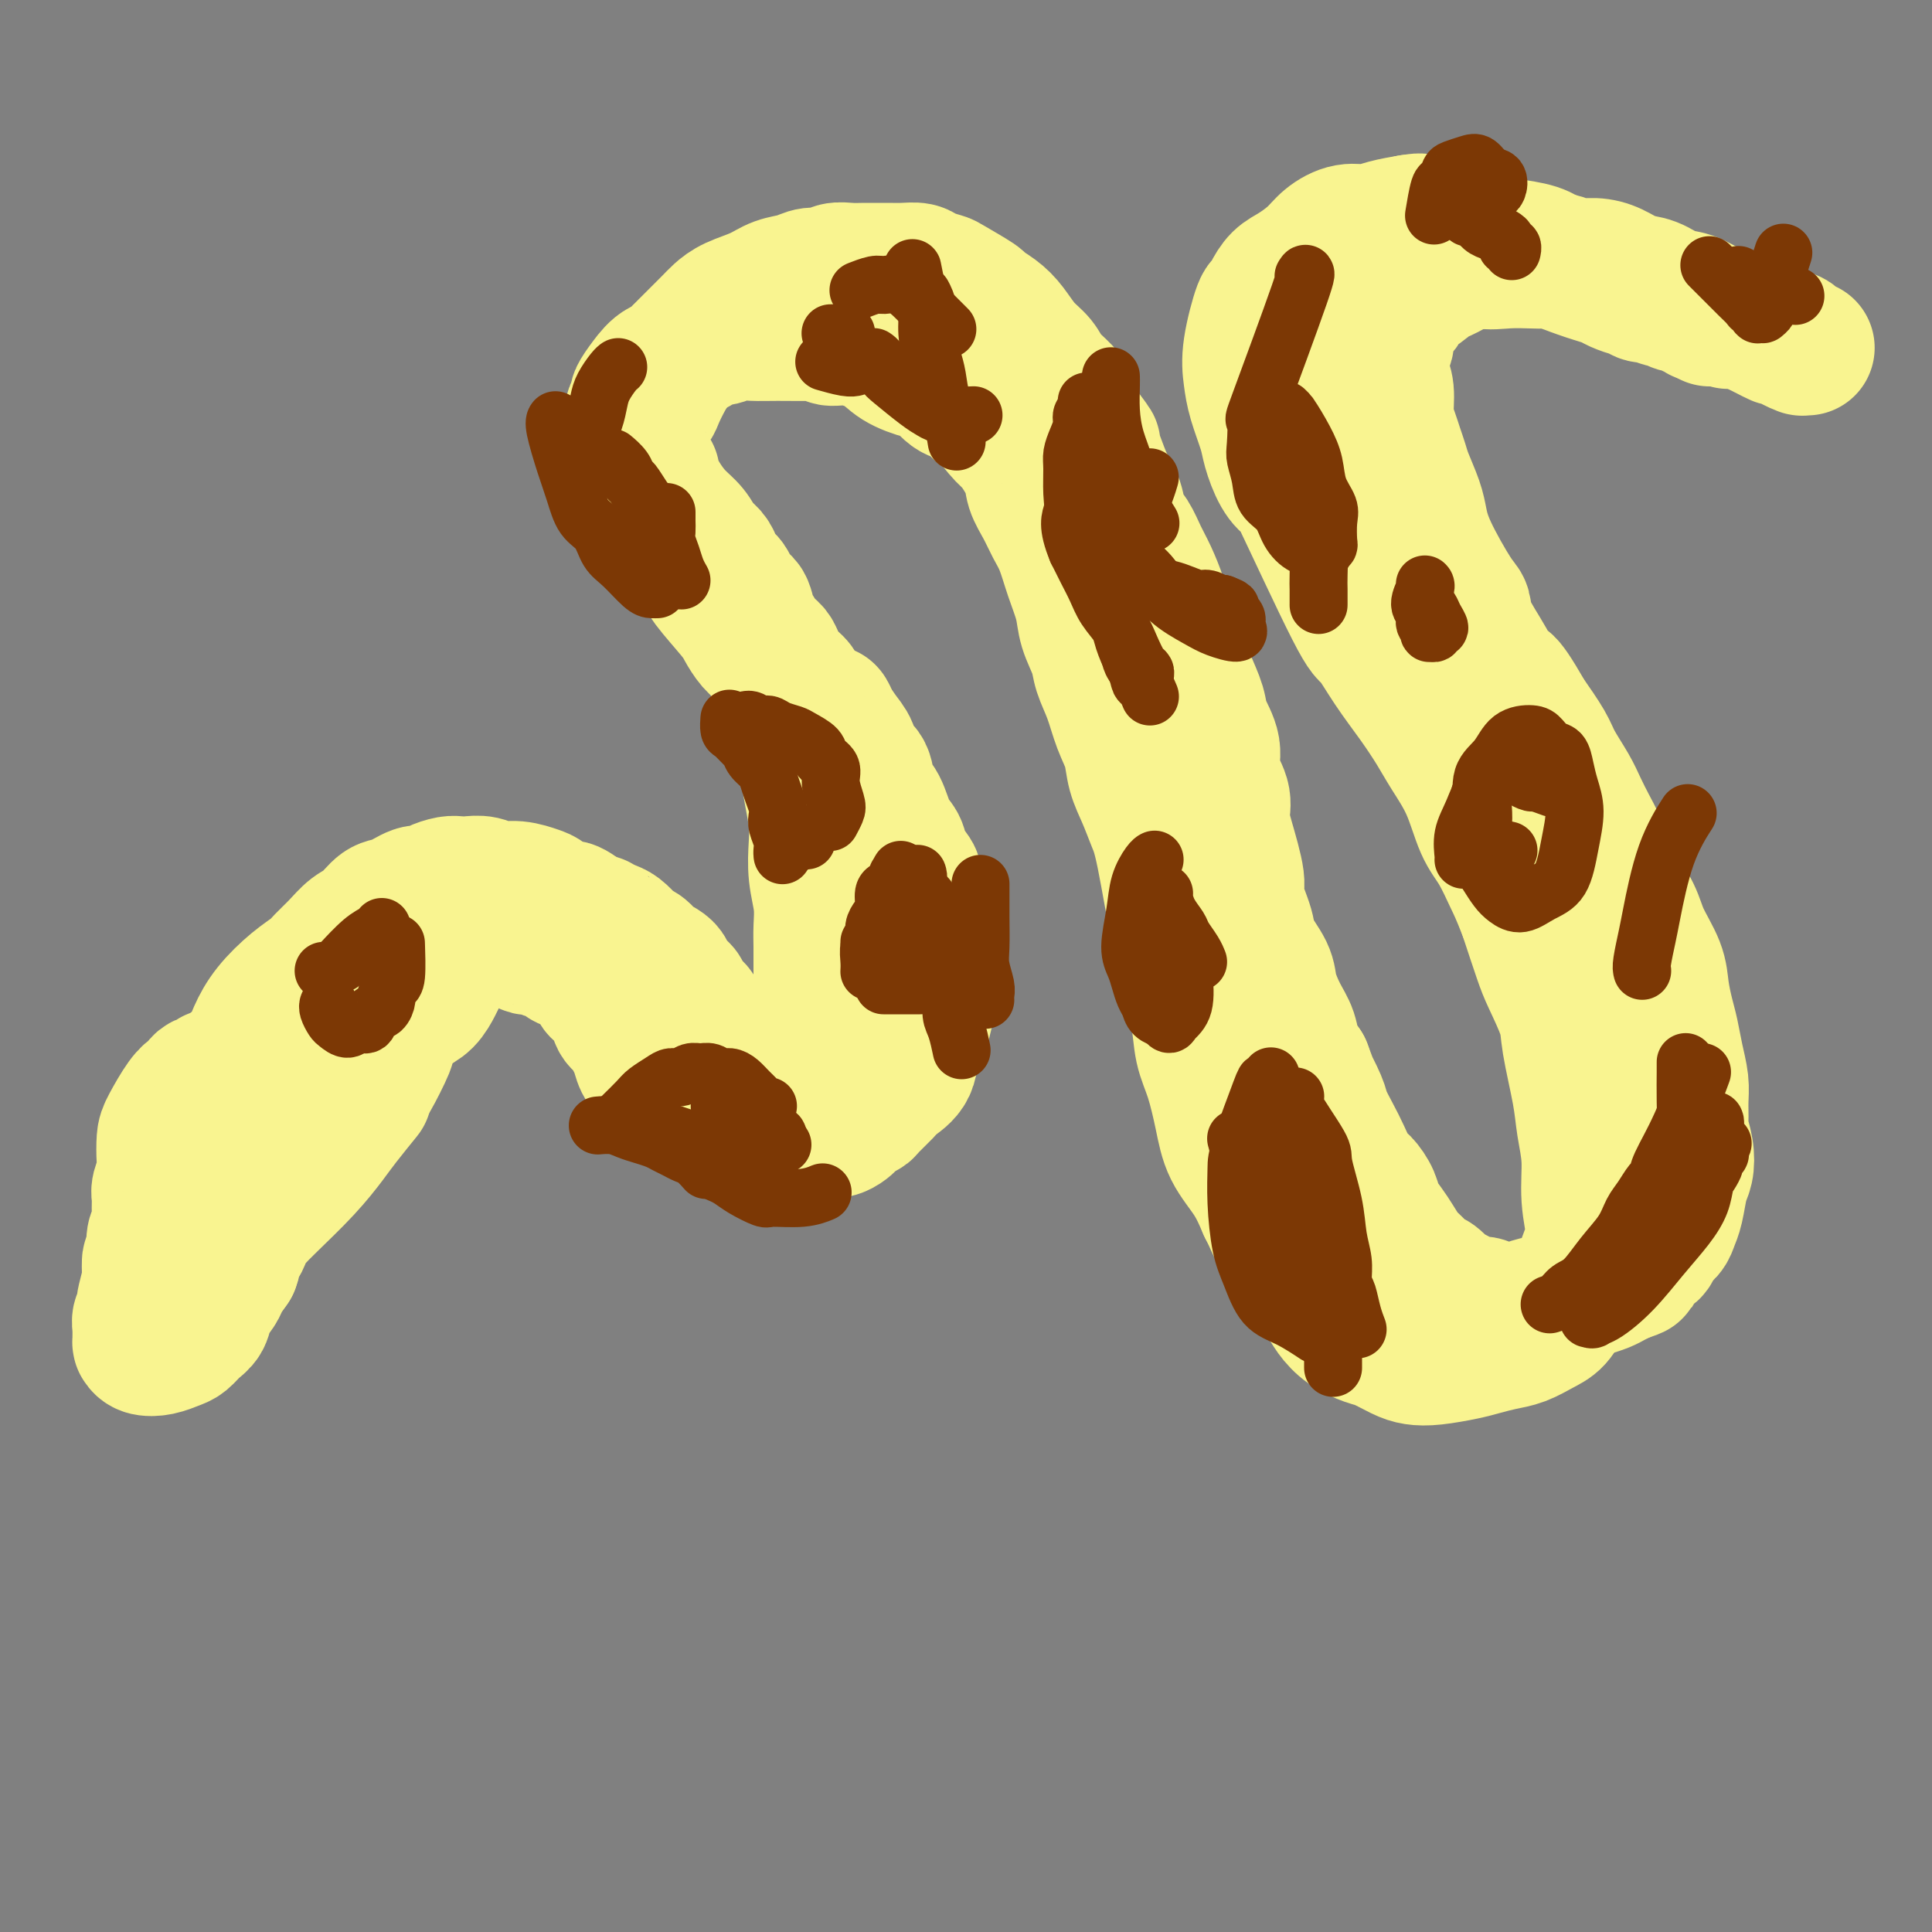 <svg viewBox='0 0 400 400' version='1.1' xmlns='http://www.w3.org/2000/svg' xmlns:xlink='http://www.w3.org/1999/xlink'><rect x="0" y="0" width="400" height="400" fill="#808080" stroke="none"/><g fill='none' stroke='#F9F490' stroke-width='28' stroke-linecap='round' stroke-linejoin='round'><path d='M74,204c0.001,-0.011 0.001,-0.021 0,0c-0.001,0.021 -0.004,0.074 0,0c0.004,-0.074 0.015,-0.276 0,0c-0.015,0.276 -0.057,1.029 0,2c0.057,0.971 0.214,2.158 0,3c-0.214,0.842 -0.798,1.337 -1,2c-0.202,0.663 -0.021,1.492 0,2c0.021,0.508 -0.119,0.694 0,1c0.119,0.306 0.496,0.731 1,1c0.504,0.269 1.136,0.383 2,0c0.864,-0.383 1.962,-1.261 3,-2c1.038,-0.739 2.018,-1.338 3,-2c0.982,-0.662 1.966,-1.387 3,-2c1.034,-0.613 2.116,-1.114 3,-2c0.884,-0.886 1.568,-2.157 2,-3c0.432,-0.843 0.611,-1.257 1,-2c0.389,-0.743 0.989,-1.815 2,-3c1.011,-1.185 2.432,-2.481 3,-3c0.568,-0.519 0.284,-0.259 0,0'/><path d='M78,204c0.000,-0.000 0.000,-0.001 0,0c-0.000,0.001 -0.002,0.003 0,0c0.002,-0.003 0.006,-0.011 0,0c-0.006,0.011 -0.022,0.040 0,0c0.022,-0.040 0.081,-0.148 0,0c-0.081,0.148 -0.301,0.552 -1,1c-0.699,0.448 -1.875,0.939 -3,2c-1.125,1.061 -2.199,2.690 -3,4c-0.801,1.310 -1.328,2.300 -2,3c-0.672,0.700 -1.489,1.112 -2,2c-0.511,0.888 -0.718,2.254 -1,3c-0.282,0.746 -0.641,0.873 -1,1'/><path d='M65,220c-2.010,2.577 -0.536,1.019 0,1c0.536,-0.019 0.133,1.501 0,2c-0.133,0.499 0.004,-0.024 0,0c-0.004,0.024 -0.150,0.594 0,1c0.150,0.406 0.596,0.647 1,1c0.404,0.353 0.767,0.819 1,1c0.233,0.181 0.336,0.079 1,0c0.664,-0.079 1.888,-0.134 3,0c1.112,0.134 2.111,0.458 3,0c0.889,-0.458 1.666,-1.697 2,-2c0.334,-0.303 0.223,0.329 1,-1c0.777,-1.329 2.442,-4.620 3,-6c0.558,-1.380 0.010,-0.849 0,-1c-0.010,-0.151 0.518,-0.984 1,-2c0.482,-1.016 0.916,-2.215 1,-3c0.084,-0.785 -0.184,-1.156 0,-2c0.184,-0.844 0.819,-2.163 1,-3c0.181,-0.837 -0.093,-1.194 0,-2c0.093,-0.806 0.552,-2.060 1,-3c0.448,-0.940 0.886,-1.566 1,-2c0.114,-0.434 -0.097,-0.677 0,-1c0.097,-0.323 0.502,-0.727 1,-1c0.498,-0.273 1.088,-0.417 2,-1c0.912,-0.583 2.145,-1.607 3,-2c0.855,-0.393 1.331,-0.155 2,0c0.669,0.155 1.530,0.227 2,0c0.470,-0.227 0.550,-0.753 1,-1c0.450,-0.247 1.272,-0.213 2,0c0.728,0.213 1.364,0.607 2,1'/><path d='M100,194c2.721,-0.623 2.023,-0.182 2,0c-0.023,0.182 0.628,0.105 1,0c0.372,-0.105 0.466,-0.238 1,0c0.534,0.238 1.509,0.847 2,1c0.491,0.153 0.498,-0.152 1,0c0.502,0.152 1.500,0.759 2,1c0.500,0.241 0.501,0.116 1,0c0.499,-0.116 1.497,-0.225 2,0c0.503,0.225 0.512,0.782 1,1c0.488,0.218 1.455,0.097 2,0c0.545,-0.097 0.670,-0.170 1,0c0.330,0.170 0.867,0.584 1,1c0.133,0.416 -0.138,0.833 0,1c0.138,0.167 0.684,0.085 1,0c0.316,-0.085 0.401,-0.173 1,0c0.599,0.173 1.713,0.608 2,1c0.287,0.392 -0.252,0.741 0,1c0.252,0.259 1.295,0.429 2,1c0.705,0.571 1.071,1.542 1,2c-0.071,0.458 -0.580,0.402 0,1c0.580,0.598 2.250,1.850 3,3c0.750,1.150 0.582,2.199 1,3c0.418,0.801 1.423,1.355 2,2c0.577,0.645 0.725,1.380 1,2c0.275,0.620 0.679,1.125 1,2c0.321,0.875 0.561,2.118 1,3c0.439,0.882 1.076,1.401 2,2c0.924,0.599 2.133,1.277 3,2c0.867,0.723 1.390,1.492 2,2c0.610,0.508 1.305,0.754 2,1'/><path d='M142,227c1.749,1.490 1.623,1.713 2,2c0.377,0.287 1.259,0.636 2,1c0.741,0.364 1.342,0.741 2,1c0.658,0.259 1.372,0.399 2,1c0.628,0.601 1.169,1.663 2,2c0.831,0.337 1.951,-0.053 3,0c1.049,0.053 2.028,0.547 3,1c0.972,0.453 1.937,0.863 3,1c1.063,0.137 2.224,-0.001 3,0c0.776,0.001 1.167,0.141 2,0c0.833,-0.141 2.107,-0.563 3,-1c0.893,-0.437 1.404,-0.891 2,-1c0.596,-0.109 1.277,0.125 2,0c0.723,-0.125 1.487,-0.609 2,-1c0.513,-0.391 0.774,-0.689 1,-1c0.226,-0.311 0.415,-0.635 1,-1c0.585,-0.365 1.565,-0.770 2,-1c0.435,-0.230 0.325,-0.284 1,-1c0.675,-0.716 2.135,-2.095 3,-3c0.865,-0.905 1.135,-1.338 2,-2c0.865,-0.662 2.325,-1.555 3,-3c0.675,-1.445 0.563,-3.444 1,-5c0.437,-1.556 1.421,-2.670 2,-4c0.579,-1.330 0.754,-2.876 1,-4c0.246,-1.124 0.565,-1.825 1,-3c0.435,-1.175 0.987,-2.823 1,-4c0.013,-1.177 -0.512,-1.882 -1,-3c-0.488,-1.118 -0.939,-2.647 -1,-4c-0.061,-1.353 0.268,-2.529 0,-4c-0.268,-1.471 -1.134,-3.235 -2,-5'/><path d='M190,185c-0.733,-3.240 -0.566,-3.340 -1,-4c-0.434,-0.660 -1.468,-1.879 -2,-3c-0.532,-1.121 -0.561,-2.142 -1,-3c-0.439,-0.858 -1.287,-1.552 -2,-3c-0.713,-1.448 -1.290,-3.651 -2,-5c-0.710,-1.349 -1.554,-1.843 -2,-3c-0.446,-1.157 -0.493,-2.975 -1,-4c-0.507,-1.025 -1.475,-1.257 -2,-2c-0.525,-0.743 -0.606,-1.999 -1,-3c-0.394,-1.001 -1.102,-1.748 -2,-3c-0.898,-1.252 -1.988,-3.010 -3,-4c-1.012,-0.990 -1.948,-1.214 -3,-2c-1.052,-0.786 -2.221,-2.135 -3,-3c-0.779,-0.865 -1.168,-1.247 -2,-2c-0.832,-0.753 -2.106,-1.878 -3,-3c-0.894,-1.122 -1.406,-2.241 -2,-3c-0.594,-0.759 -1.268,-1.158 -2,-2c-0.732,-0.842 -1.523,-2.126 -2,-3c-0.477,-0.874 -0.642,-1.336 -2,-3c-1.358,-1.664 -3.911,-4.528 -5,-6c-1.089,-1.472 -0.716,-1.551 -1,-2c-0.284,-0.449 -1.227,-1.269 -2,-2c-0.773,-0.731 -1.377,-1.372 -2,-2c-0.623,-0.628 -1.266,-1.241 -2,-2c-0.734,-0.759 -1.559,-1.663 -2,-2c-0.441,-0.337 -0.499,-0.107 -1,-1c-0.501,-0.893 -1.443,-2.909 -2,-4c-0.557,-1.091 -0.727,-1.255 -1,-2c-0.273,-0.745 -0.649,-2.070 -1,-3c-0.351,-0.930 -0.675,-1.465 -1,-2'/><path d='M132,99c-1.151,-2.091 -1.027,-1.319 -1,-2c0.027,-0.681 -0.041,-2.817 0,-4c0.041,-1.183 0.192,-1.415 0,-2c-0.192,-0.585 -0.727,-1.523 -1,-2c-0.273,-0.477 -0.285,-0.494 0,-1c0.285,-0.506 0.866,-1.503 1,-2c0.134,-0.497 -0.180,-0.494 0,-1c0.180,-0.506 0.854,-1.521 1,-2c0.146,-0.479 -0.237,-0.423 0,-1c0.237,-0.577 1.093,-1.788 2,-3c0.907,-1.212 1.866,-2.423 3,-3c1.134,-0.577 2.442,-0.518 3,-1c0.558,-0.482 0.364,-1.506 1,-2c0.636,-0.494 2.102,-0.458 3,-1c0.898,-0.542 1.229,-1.662 2,-2c0.771,-0.338 1.982,0.106 3,0c1.018,-0.106 1.842,-0.762 3,-1c1.158,-0.238 2.651,-0.060 4,0c1.349,0.060 2.553,0.001 5,0c2.447,-0.001 6.136,0.057 8,0c1.864,-0.057 1.904,-0.230 2,0c0.096,0.230 0.249,0.864 1,1c0.751,0.136 2.101,-0.225 4,0c1.899,0.225 4.346,1.038 6,2c1.654,0.962 2.516,2.075 4,3c1.484,0.925 3.592,1.662 5,2c1.408,0.338 2.118,0.279 3,1c0.882,0.721 1.938,2.224 3,3c1.062,0.776 2.132,0.824 3,1c0.868,0.176 1.534,0.479 2,1c0.466,0.521 0.733,1.261 1,2'/><path d='M203,85c4.468,2.319 2.138,0.615 2,1c-0.138,0.385 1.916,2.857 3,4c1.084,1.143 1.196,0.956 2,2c0.804,1.044 2.298,3.320 3,5c0.702,1.680 0.610,2.765 1,4c0.390,1.235 1.260,2.619 2,4c0.740,1.381 1.349,2.759 2,4c0.651,1.241 1.344,2.345 2,4c0.656,1.655 1.274,3.863 2,6c0.726,2.137 1.560,4.205 2,6c0.440,1.795 0.488,3.319 1,5c0.512,1.681 1.489,3.519 2,5c0.511,1.481 0.556,2.604 1,4c0.444,1.396 1.288,3.064 2,5c0.712,1.936 1.293,4.139 2,6c0.707,1.861 1.539,3.381 2,5c0.461,1.619 0.551,3.336 1,5c0.449,1.664 1.258,3.275 2,5c0.742,1.725 1.416,3.564 2,5c0.584,1.436 1.078,2.468 2,7c0.922,4.532 2.274,12.563 3,16c0.726,3.437 0.827,2.278 1,3c0.173,0.722 0.417,3.324 1,6c0.583,2.676 1.505,5.425 2,8c0.495,2.575 0.562,4.977 1,7c0.438,2.023 1.247,3.666 2,6c0.753,2.334 1.449,5.357 2,8c0.551,2.643 0.956,4.904 2,7c1.044,2.096 2.727,4.027 4,6c1.273,1.973 2.137,3.986 3,6'/><path d='M262,250c1.541,2.962 1.893,4.368 3,6c1.107,1.632 2.970,3.490 4,5c1.030,1.510 1.227,2.671 2,4c0.773,1.329 2.120,2.827 3,4c0.880,1.173 1.292,2.019 2,3c0.708,0.981 1.711,2.095 3,3c1.289,0.905 2.863,1.602 4,2c1.137,0.398 1.837,0.496 3,1c1.163,0.504 2.789,1.414 4,2c1.211,0.586 2.007,0.847 3,1c0.993,0.153 2.183,0.196 4,0c1.817,-0.196 4.261,-0.633 6,-1c1.739,-0.367 2.773,-0.663 4,-1c1.227,-0.337 2.647,-0.713 4,-1c1.353,-0.287 2.641,-0.483 4,-1c1.359,-0.517 2.791,-1.353 4,-2c1.209,-0.647 2.196,-1.104 3,-2c0.804,-0.896 1.427,-2.232 2,-3c0.573,-0.768 1.097,-0.969 2,-3c0.903,-2.031 2.186,-5.893 3,-8c0.814,-2.107 1.159,-2.459 1,-4c-0.159,-1.541 -0.820,-4.271 -1,-7c-0.180,-2.729 0.122,-5.458 0,-8c-0.122,-2.542 -0.670,-4.897 -1,-7c-0.330,-2.103 -0.444,-3.955 -1,-7c-0.556,-3.045 -1.555,-7.283 -2,-10c-0.445,-2.717 -0.336,-3.914 -1,-6c-0.664,-2.086 -2.102,-5.062 -3,-7c-0.898,-1.938 -1.257,-2.840 -2,-5c-0.743,-2.160 -1.872,-5.580 -3,-9'/><path d='M316,189c-1.775,-4.523 -2.212,-5.332 -3,-7c-0.788,-1.668 -1.929,-4.195 -3,-6c-1.071,-1.805 -2.074,-2.889 -3,-5c-0.926,-2.111 -1.776,-5.248 -3,-8c-1.224,-2.752 -2.821,-5.120 -4,-7c-1.179,-1.880 -1.938,-3.271 -3,-5c-1.062,-1.729 -2.426,-3.797 -4,-6c-1.574,-2.203 -3.359,-4.539 -5,-7c-1.641,-2.461 -3.139,-5.045 -4,-6c-0.861,-0.955 -1.085,-0.282 -4,-6c-2.915,-5.718 -8.520,-17.826 -11,-23c-2.480,-5.174 -1.834,-3.415 -2,-3c-0.166,0.415 -1.144,-0.513 -2,-2c-0.856,-1.487 -1.590,-3.534 -2,-5c-0.410,-1.466 -0.495,-2.352 -1,-4c-0.505,-1.648 -1.428,-4.058 -2,-6c-0.572,-1.942 -0.792,-3.415 -1,-5c-0.208,-1.585 -0.404,-3.282 0,-6c0.404,-2.718 1.408,-6.457 2,-8c0.592,-1.543 0.770,-0.892 1,-1c0.230,-0.108 0.511,-0.977 1,-2c0.489,-1.023 1.187,-2.201 2,-3c0.813,-0.799 1.743,-1.218 3,-2c1.257,-0.782 2.842,-1.925 4,-3c1.158,-1.075 1.891,-2.081 3,-3c1.109,-0.919 2.596,-1.752 4,-2c1.404,-0.248 2.724,0.087 4,0c1.276,-0.087 2.507,-0.596 4,-1c1.493,-0.404 3.246,-0.702 5,-1'/><path d='M292,46c2.372,-0.362 1.802,-0.265 3,0c1.198,0.265 4.165,0.700 6,1c1.835,0.300 2.537,0.464 4,1c1.463,0.536 3.687,1.443 5,2c1.313,0.557 1.716,0.765 3,1c1.284,0.235 3.450,0.497 5,1c1.550,0.503 2.483,1.248 4,2c1.517,0.752 3.618,1.512 5,2c1.382,0.488 2.044,0.704 3,1c0.956,0.296 2.206,0.671 3,1c0.794,0.329 1.134,0.610 2,1c0.866,0.390 2.260,0.888 3,1c0.740,0.112 0.827,-0.162 1,0c0.173,0.162 0.431,0.760 1,1c0.569,0.240 1.448,0.121 2,0c0.552,-0.121 0.777,-0.244 1,0c0.223,0.244 0.446,0.854 1,1c0.554,0.146 1.440,-0.171 2,0c0.560,0.171 0.794,0.831 1,1c0.206,0.169 0.385,-0.152 1,0c0.615,0.152 1.667,0.777 2,1c0.333,0.223 -0.054,0.046 0,0c0.054,-0.046 0.550,0.040 1,0c0.450,-0.040 0.855,-0.207 1,0c0.145,0.207 0.028,0.787 0,1c-0.028,0.213 0.031,0.057 0,0c-0.031,-0.057 -0.152,-0.016 0,0c0.152,0.016 0.576,0.008 1,0'/><path d='M353,65c9.453,2.955 2.585,0.844 0,0c-2.585,-0.844 -0.888,-0.419 0,0c0.888,0.419 0.968,0.834 1,1c0.032,0.166 0.016,0.083 0,0'/><path d='M57,227c0.000,-0.002 0.000,-0.004 0,0c-0.000,0.004 -0.000,0.015 0,0c0.000,-0.015 0.002,-0.057 0,0c-0.002,0.057 -0.007,0.212 0,0c0.007,-0.212 0.026,-0.792 0,-1c-0.026,-0.208 -0.096,-0.045 0,0c0.096,0.045 0.360,-0.026 0,0c-0.360,0.026 -1.344,0.151 -2,0c-0.656,-0.151 -0.984,-0.579 -1,-1c-0.016,-0.421 0.281,-0.835 0,-1c-0.281,-0.165 -1.141,-0.083 -2,0'/><path d='M52,224c-0.726,-0.691 -0.041,-0.917 0,-1c0.041,-0.083 -0.563,-0.022 -1,0c-0.437,0.022 -0.708,0.006 -1,0c-0.292,-0.006 -0.604,-0.002 -1,0c-0.396,0.002 -0.876,0.000 -1,0c-0.124,-0.000 0.106,-0.000 0,0c-0.106,0.000 -0.549,0.000 -1,0c-0.451,-0.000 -0.909,-0.000 -1,0c-0.091,0.000 0.186,0.000 0,0c-0.186,-0.000 -0.833,-0.001 -1,0c-0.167,0.001 0.147,0.004 0,0c-0.147,-0.004 -0.757,-0.015 -1,0c-0.243,0.015 -0.121,0.056 0,0c0.121,-0.056 0.239,-0.208 0,0c-0.239,0.208 -0.837,0.777 -1,1c-0.163,0.223 0.109,0.101 0,0c-0.109,-0.101 -0.600,-0.182 -1,0c-0.400,0.182 -0.710,0.627 -1,1c-0.290,0.373 -0.561,0.673 -1,1c-0.439,0.327 -1.045,0.681 -2,2c-0.955,1.319 -2.260,3.603 -3,5c-0.740,1.397 -0.916,1.906 -1,3c-0.084,1.094 -0.075,2.771 0,4c0.075,1.229 0.217,2.010 0,3c-0.217,0.990 -0.794,2.190 -1,3c-0.206,0.810 -0.041,1.231 0,2c0.041,0.769 -0.040,1.887 0,3c0.040,1.113 0.203,2.223 0,3c-0.203,0.777 -0.772,1.222 -1,2c-0.228,0.778 -0.114,1.889 0,3'/><path d='M32,259c-0.686,4.293 -0.902,2.024 -1,2c-0.098,-0.024 -0.078,2.197 0,3c0.078,0.803 0.213,0.189 0,1c-0.213,0.811 -0.775,3.047 -1,4c-0.225,0.953 -0.113,0.624 0,1c0.113,0.376 0.226,1.459 0,2c-0.226,0.541 -0.793,0.541 -1,1c-0.207,0.459 -0.056,1.376 0,2c0.056,0.624 0.015,0.956 0,1c-0.015,0.044 -0.004,-0.198 0,0c0.004,0.198 0.001,0.837 0,1c-0.001,0.163 0.001,-0.149 0,0c-0.001,0.149 -0.006,0.759 0,1c0.006,0.241 0.022,0.114 0,0c-0.022,-0.114 -0.080,-0.215 0,0c0.080,0.215 0.300,0.745 1,1c0.700,0.255 1.879,0.235 3,0c1.121,-0.235 2.183,-0.684 3,-1c0.817,-0.316 1.389,-0.497 2,-1c0.611,-0.503 1.262,-1.327 2,-2c0.738,-0.673 1.562,-1.194 2,-2c0.438,-0.806 0.488,-1.896 1,-3c0.512,-1.104 1.484,-2.220 2,-3c0.516,-0.780 0.576,-1.223 1,-2c0.424,-0.777 1.212,-1.889 2,-3'/><path d='M48,262c0.816,-2.015 -0.143,-1.553 0,-2c0.143,-0.447 1.389,-1.803 2,-3c0.611,-1.197 0.587,-2.236 1,-3c0.413,-0.764 1.262,-1.253 2,-2c0.738,-0.747 1.364,-1.752 2,-3c0.636,-1.248 1.283,-2.739 2,-4c0.717,-1.261 1.505,-2.292 2,-3c0.495,-0.708 0.696,-1.091 1,-2c0.304,-0.909 0.712,-2.342 1,-3c0.288,-0.658 0.456,-0.541 1,-1c0.544,-0.459 1.466,-1.494 2,-2c0.534,-0.506 0.682,-0.482 1,-1c0.318,-0.518 0.805,-1.576 1,-2c0.195,-0.424 0.097,-0.212 0,0'/><path d='M52,253c1.034,-1.058 2.068,-2.116 4,-4c1.932,-1.884 4.764,-4.593 7,-7c2.236,-2.407 3.878,-4.511 5,-6c1.122,-1.489 1.725,-2.362 3,-4c1.275,-1.638 3.221,-4.039 4,-5c0.779,-0.961 0.389,-0.480 0,0'/><path d='M46,226c0.028,-0.041 0.056,-0.082 0,0c-0.056,0.082 -0.195,0.288 0,0c0.195,-0.288 0.725,-1.069 1,-2c0.275,-0.931 0.295,-2.013 1,-3c0.705,-0.987 2.094,-1.878 3,-3c0.906,-1.122 1.330,-2.474 2,-4c0.670,-1.526 1.586,-3.227 3,-5c1.414,-1.773 3.326,-3.620 5,-5c1.674,-1.380 3.109,-2.294 4,-3c0.891,-0.706 1.239,-1.205 2,-2c0.761,-0.795 1.935,-1.885 3,-3c1.065,-1.115 2.022,-2.254 3,-3c0.978,-0.746 1.977,-1.099 3,-2c1.023,-0.901 2.069,-2.349 3,-3c0.931,-0.651 1.748,-0.504 3,-1c1.252,-0.496 2.941,-1.636 4,-2c1.059,-0.364 1.490,0.046 2,0c0.510,-0.046 1.098,-0.549 2,-1c0.902,-0.451 2.117,-0.849 3,-1c0.883,-0.151 1.435,-0.055 2,0c0.565,0.055 1.142,0.071 2,0c0.858,-0.071 1.996,-0.228 3,0c1.004,0.228 1.872,0.839 3,1c1.128,0.161 2.514,-0.130 4,0c1.486,0.130 3.072,0.681 4,1c0.928,0.319 1.197,0.405 2,1c0.803,0.595 2.139,1.699 3,2c0.861,0.301 1.246,-0.200 2,0c0.754,0.200 1.877,1.100 3,2'/><path d='M121,190c3.831,1.257 2.909,0.900 3,1c0.091,0.100 1.193,0.656 2,1c0.807,0.344 1.317,0.477 2,1c0.683,0.523 1.539,1.437 2,2c0.461,0.563 0.528,0.774 1,1c0.472,0.226 1.349,0.465 2,1c0.651,0.535 1.076,1.365 2,2c0.924,0.635 2.346,1.077 3,2c0.654,0.923 0.541,2.329 1,3c0.459,0.671 1.489,0.606 2,1c0.511,0.394 0.504,1.246 1,2c0.496,0.754 1.494,1.409 2,2c0.506,0.591 0.521,1.118 1,2c0.479,0.882 1.424,2.119 2,3c0.576,0.881 0.784,1.406 1,2c0.216,0.594 0.439,1.256 1,2c0.561,0.744 1.461,1.570 2,2c0.539,0.430 0.717,0.464 1,1c0.283,0.536 0.669,1.573 1,2c0.331,0.427 0.606,0.244 2,1c1.394,0.756 3.906,2.452 5,3c1.094,0.548 0.768,-0.053 1,0c0.232,0.053 1.021,0.761 2,1c0.979,0.239 2.148,0.008 3,0c0.852,-0.008 1.387,0.206 2,0c0.613,-0.206 1.306,-0.832 2,-1c0.694,-0.168 1.390,0.124 2,0c0.610,-0.124 1.132,-0.662 2,-1c0.868,-0.338 2.080,-0.476 3,-1c0.920,-0.524 1.549,-1.436 2,-2c0.451,-0.564 0.726,-0.782 1,-1'/><path d='M180,222c3.743,-1.358 3.101,-2.254 3,-3c-0.101,-0.746 0.340,-1.341 1,-2c0.660,-0.659 1.540,-1.380 2,-2c0.460,-0.620 0.500,-1.139 1,-2c0.500,-0.861 1.458,-2.065 2,-3c0.542,-0.935 0.667,-1.601 1,-2c0.333,-0.399 0.874,-0.530 1,-1c0.126,-0.470 -0.163,-1.280 0,-2c0.163,-0.720 0.776,-1.352 1,-2c0.224,-0.648 0.057,-1.314 0,-2c-0.057,-0.686 -0.004,-1.394 0,-2c0.004,-0.606 -0.039,-1.110 0,-2c0.039,-0.890 0.162,-2.167 0,-3c-0.162,-0.833 -0.608,-1.221 -1,-2c-0.392,-0.779 -0.729,-1.949 -1,-3c-0.271,-1.051 -0.477,-1.983 -1,-3c-0.523,-1.017 -1.364,-2.120 -2,-3c-0.636,-0.880 -1.067,-1.538 -1,-2c0.067,-0.462 0.632,-0.729 0,-2c-0.632,-1.271 -2.459,-3.548 -3,-5c-0.541,-1.452 0.206,-2.080 0,-3c-0.206,-0.920 -1.365,-2.132 -2,-3c-0.635,-0.868 -0.748,-1.391 -1,-2c-0.252,-0.609 -0.644,-1.303 -1,-2c-0.356,-0.697 -0.675,-1.397 -1,-2c-0.325,-0.603 -0.654,-1.110 -1,-2c-0.346,-0.890 -0.709,-2.163 -1,-3c-0.291,-0.837 -0.512,-1.239 -1,-2c-0.488,-0.761 -1.244,-1.880 -2,-3'/><path d='M173,152c-3.030,-7.097 -1.105,-3.840 -1,-3c0.105,0.840 -1.611,-0.737 -3,-2c-1.389,-1.263 -2.451,-2.211 -3,-3c-0.549,-0.789 -0.584,-1.417 -1,-2c-0.416,-0.583 -1.214,-1.119 -2,-2c-0.786,-0.881 -1.559,-2.107 -2,-3c-0.441,-0.893 -0.551,-1.451 -1,-2c-0.449,-0.549 -1.238,-1.087 -2,-2c-0.762,-0.913 -1.499,-2.202 -2,-3c-0.501,-0.798 -0.768,-1.106 -1,-2c-0.232,-0.894 -0.430,-2.375 -1,-3c-0.570,-0.625 -1.514,-0.394 -2,-1c-0.486,-0.606 -0.515,-2.048 -1,-3c-0.485,-0.952 -1.428,-1.413 -2,-2c-0.572,-0.587 -0.775,-1.300 -1,-2c-0.225,-0.700 -0.472,-1.386 -1,-2c-0.528,-0.614 -1.336,-1.156 -2,-2c-0.664,-0.844 -1.182,-1.991 -2,-3c-0.818,-1.009 -1.935,-1.879 -3,-3c-1.065,-1.121 -2.079,-2.492 -3,-4c-0.921,-1.508 -1.750,-3.153 -2,-4c-0.250,-0.847 0.077,-0.898 0,-1c-0.077,-0.102 -0.558,-0.257 -1,-1c-0.442,-0.743 -0.843,-2.076 -1,-3c-0.157,-0.924 -0.068,-1.439 0,-2c0.068,-0.561 0.115,-1.168 0,-2c-0.115,-0.832 -0.393,-1.889 0,-3c0.393,-1.111 1.456,-2.277 2,-3c0.544,-0.723 0.570,-1.002 1,-2c0.430,-0.998 1.266,-2.714 2,-4c0.734,-1.286 1.367,-2.143 2,-3'/><path d='M140,75c1.457,-2.456 1.599,-2.598 2,-3c0.401,-0.402 1.062,-1.066 2,-2c0.938,-0.934 2.154,-2.138 3,-3c0.846,-0.862 1.322,-1.382 2,-2c0.678,-0.618 1.560,-1.332 3,-2c1.440,-0.668 3.439,-1.288 5,-2c1.561,-0.712 2.682,-1.515 4,-2c1.318,-0.485 2.831,-0.652 4,-1c1.169,-0.348 1.992,-0.878 3,-1c1.008,-0.122 2.199,0.163 3,0c0.801,-0.163 1.211,-0.776 2,-1c0.789,-0.224 1.957,-0.060 3,0c1.043,0.060 1.960,0.015 3,0c1.040,-0.015 2.203,-0.001 3,0c0.797,0.001 1.229,-0.010 2,0c0.771,0.010 1.880,0.042 3,0c1.120,-0.042 2.252,-0.158 3,0c0.748,0.158 1.112,0.591 2,1c0.888,0.409 2.299,0.795 3,1c0.701,0.205 0.690,0.231 2,1c1.310,0.769 3.939,2.282 5,3c1.061,0.718 0.553,0.643 1,1c0.447,0.357 1.848,1.148 3,2c1.152,0.852 2.056,1.765 3,3c0.944,1.235 1.927,2.791 3,4c1.073,1.209 2.237,2.070 3,3c0.763,0.930 1.124,1.929 2,3c0.876,1.071 2.266,2.215 3,3c0.734,0.785 0.813,1.211 1,2c0.187,0.789 0.482,1.940 1,3c0.518,1.060 1.259,2.030 2,3'/><path d='M224,89c3.201,4.278 2.205,2.973 2,3c-0.205,0.027 0.382,1.384 1,3c0.618,1.616 1.268,3.489 2,5c0.732,1.511 1.547,2.661 2,4c0.453,1.339 0.545,2.868 1,4c0.455,1.132 1.274,1.866 2,3c0.726,1.134 1.360,2.666 2,4c0.640,1.334 1.288,2.470 2,4c0.712,1.530 1.489,3.454 2,5c0.511,1.546 0.757,2.714 1,4c0.243,1.286 0.483,2.692 1,4c0.517,1.308 1.309,2.519 2,4c0.691,1.481 1.279,3.231 2,5c0.721,1.769 1.574,3.558 2,5c0.426,1.442 0.425,2.538 1,4c0.575,1.462 1.725,3.289 2,5c0.275,1.711 -0.325,3.305 0,5c0.325,1.695 1.574,3.490 2,5c0.426,1.510 0.031,2.736 0,4c-0.031,1.264 0.304,2.566 1,5c0.696,2.434 1.752,5.999 2,8c0.248,2.001 -0.313,2.438 0,4c0.313,1.562 1.501,4.248 2,6c0.499,1.752 0.309,2.568 1,4c0.691,1.432 2.264,3.478 3,5c0.736,1.522 0.634,2.518 1,4c0.366,1.482 1.201,3.449 2,5c0.799,1.551 1.561,2.687 2,4c0.439,1.313 0.554,2.804 1,4c0.446,1.196 1.223,2.098 2,3'/><path d='M270,221c2.280,5.886 0.981,3.101 1,3c0.019,-0.101 1.356,2.480 2,4c0.644,1.520 0.595,1.978 1,3c0.405,1.022 1.264,2.608 2,4c0.736,1.392 1.348,2.588 2,4c0.652,1.412 1.343,3.039 2,4c0.657,0.961 1.278,1.257 2,2c0.722,0.743 1.544,1.932 2,3c0.456,1.068 0.545,2.015 1,3c0.455,0.985 1.277,2.008 2,3c0.723,0.992 1.348,1.952 2,3c0.652,1.048 1.330,2.183 2,3c0.670,0.817 1.332,1.317 2,2c0.668,0.683 1.341,1.550 2,2c0.659,0.450 1.303,0.484 2,1c0.697,0.516 1.448,1.515 2,2c0.552,0.485 0.905,0.455 2,1c1.095,0.545 2.932,1.664 4,2c1.068,0.336 1.368,-0.110 2,0c0.632,0.110 1.597,0.775 3,1c1.403,0.225 3.243,0.008 4,0c0.757,-0.008 0.429,0.191 1,0c0.571,-0.191 2.039,-0.772 3,-1c0.961,-0.228 1.415,-0.103 2,0c0.585,0.103 1.301,0.182 2,0c0.699,-0.182 1.380,-0.626 2,-1c0.620,-0.374 1.177,-0.678 2,-1c0.823,-0.322 1.911,-0.664 3,-1c1.089,-0.336 2.178,-0.667 3,-1c0.822,-0.333 1.378,-0.666 2,-1c0.622,-0.334 1.311,-0.667 2,-1'/><path d='M336,264c3.804,-1.279 2.314,-0.975 2,-1c-0.314,-0.025 0.550,-0.377 1,-1c0.450,-0.623 0.488,-1.518 1,-2c0.512,-0.482 1.499,-0.553 2,-1c0.501,-0.447 0.515,-1.271 1,-2c0.485,-0.729 1.440,-1.363 2,-2c0.560,-0.637 0.725,-1.278 1,-2c0.275,-0.722 0.658,-1.524 1,-3c0.342,-1.476 0.642,-3.625 1,-5c0.358,-1.375 0.775,-1.974 1,-3c0.225,-1.026 0.257,-2.478 0,-4c-0.257,-1.522 -0.804,-3.112 -1,-4c-0.196,-0.888 -0.041,-1.073 0,-2c0.041,-0.927 -0.030,-2.595 0,-4c0.030,-1.405 0.162,-2.545 0,-4c-0.162,-1.455 -0.619,-3.223 -1,-5c-0.381,-1.777 -0.687,-3.563 -1,-5c-0.313,-1.437 -0.635,-2.525 -1,-4c-0.365,-1.475 -0.774,-3.338 -1,-5c-0.226,-1.662 -0.268,-3.122 -1,-5c-0.732,-1.878 -2.153,-4.173 -3,-6c-0.847,-1.827 -1.119,-3.188 -2,-5c-0.881,-1.812 -2.372,-4.077 -3,-5c-0.628,-0.923 -0.394,-0.503 -1,-2c-0.606,-1.497 -2.053,-4.911 -3,-7c-0.947,-2.089 -1.393,-2.854 -2,-4c-0.607,-1.146 -1.375,-2.675 -2,-4c-0.625,-1.325 -1.106,-2.448 -2,-4c-0.894,-1.552 -2.202,-3.533 -3,-5c-0.798,-1.467 -1.085,-2.419 -2,-4c-0.915,-1.581 -2.457,-3.790 -4,-6'/><path d='M316,148c-5.189,-9.197 -4.661,-6.191 -5,-6c-0.339,0.191 -1.544,-2.433 -3,-5c-1.456,-2.567 -3.164,-5.078 -4,-7c-0.836,-1.922 -0.800,-3.254 -1,-4c-0.200,-0.746 -0.635,-0.906 -2,-3c-1.365,-2.094 -3.661,-6.121 -5,-9c-1.339,-2.879 -1.721,-4.609 -2,-6c-0.279,-1.391 -0.456,-2.444 -1,-4c-0.544,-1.556 -1.456,-3.615 -2,-5c-0.544,-1.385 -0.719,-2.096 -1,-3c-0.281,-0.904 -0.667,-2.001 -1,-3c-0.333,-0.999 -0.612,-1.899 -1,-3c-0.388,-1.101 -0.885,-2.402 -1,-4c-0.115,-1.598 0.150,-3.492 0,-5c-0.150,-1.508 -0.717,-2.630 -1,-4c-0.283,-1.370 -0.283,-2.987 0,-4c0.283,-1.013 0.849,-1.422 1,-2c0.151,-0.578 -0.114,-1.325 0,-2c0.114,-0.675 0.606,-1.279 1,-2c0.394,-0.721 0.689,-1.557 1,-2c0.311,-0.443 0.637,-0.491 1,-1c0.363,-0.509 0.763,-1.480 1,-2c0.237,-0.520 0.309,-0.590 1,-1c0.691,-0.410 2.000,-1.162 3,-2c1.000,-0.838 1.692,-1.764 2,-2c0.308,-0.236 0.231,0.218 1,0c0.769,-0.218 2.385,-1.109 4,-2'/><path d='M302,55c3.221,-2.393 3.772,-1.374 5,-1c1.228,0.374 3.132,0.104 5,0c1.868,-0.104 3.700,-0.043 5,0c1.300,0.043 2.069,0.066 3,0c0.931,-0.066 2.023,-0.221 3,0c0.977,0.221 1.839,0.818 3,1c1.161,0.182 2.620,-0.049 4,0c1.380,0.049 2.679,0.380 4,1c1.321,0.620 2.662,1.531 4,2c1.338,0.469 2.672,0.497 4,1c1.328,0.503 2.649,1.483 4,2c1.351,0.517 2.732,0.572 4,1c1.268,0.428 2.422,1.228 4,2c1.578,0.772 3.579,1.517 5,2c1.421,0.483 2.263,0.704 3,1c0.737,0.296 1.368,0.667 2,1c0.632,0.333 1.263,0.628 2,1c0.737,0.372 1.578,0.821 2,1c0.422,0.179 0.424,0.086 1,0c0.576,-0.086 1.727,-0.167 2,0c0.273,0.167 -0.333,0.581 0,1c0.333,0.419 1.605,0.844 2,1c0.395,0.156 -0.086,0.042 0,0c0.086,-0.042 0.739,-0.012 1,0c0.261,0.012 0.131,0.006 0,0'/><path d='M165,145c0.002,-0.008 0.003,-0.016 0,0c-0.003,0.016 -0.012,0.057 0,0c0.012,-0.057 0.044,-0.212 0,0c-0.044,0.212 -0.166,0.790 0,2c0.166,1.210 0.619,3.053 1,5c0.381,1.947 0.690,4.000 1,6c0.310,2.000 0.623,3.948 1,6c0.377,2.052 0.819,4.208 1,6c0.181,1.792 0.101,3.220 0,5c-0.101,1.780 -0.223,3.911 0,6c0.223,2.089 0.792,4.135 1,6c0.208,1.865 0.055,3.551 0,5c-0.055,1.449 -0.014,2.663 0,4c0.014,1.337 -0.000,2.796 0,4c0.000,1.204 0.015,2.153 0,3c-0.015,0.847 -0.059,1.592 0,2c0.059,0.408 0.222,0.479 0,2c-0.222,1.521 -0.830,4.490 -1,6c-0.170,1.510 0.099,1.559 0,2c-0.099,0.441 -0.565,1.272 -1,2c-0.435,0.728 -0.839,1.351 -1,2c-0.161,0.649 -0.081,1.325 0,2'/><path d='M167,221c-0.587,5.603 -0.553,2.612 -1,2c-0.447,-0.612 -1.374,1.157 -2,2c-0.626,0.843 -0.951,0.762 -1,1c-0.049,0.238 0.179,0.795 0,1c-0.179,0.205 -0.765,0.059 -1,0c-0.235,-0.059 -0.117,-0.029 0,0'/></g>
<g fill='none' stroke='#7C3805' stroke-width='12' stroke-linecap='round' stroke-linejoin='round'><path d='M68,208c-0.000,0.001 -0.001,0.002 0,0c0.001,-0.002 0.003,-0.008 0,0c-0.003,0.008 -0.013,0.029 0,0c0.013,-0.029 0.048,-0.108 0,0c-0.048,0.108 -0.179,0.403 0,1c0.179,0.597 0.668,1.496 1,2c0.332,0.504 0.508,0.611 1,1c0.492,0.389 1.301,1.059 2,1c0.699,-0.059 1.287,-0.846 2,-1c0.713,-0.154 1.549,0.325 2,0c0.451,-0.325 0.516,-1.453 1,-2c0.484,-0.547 1.387,-0.512 2,-1c0.613,-0.488 0.935,-1.498 1,-2c0.065,-0.502 -0.126,-0.496 0,-1c0.126,-0.504 0.570,-1.516 1,-2c0.430,-0.484 0.847,-0.438 1,-2c0.153,-1.562 0.044,-4.732 0,-6c-0.044,-1.268 -0.022,-0.634 0,0'/><path d='M79,192c-0.015,0.023 -0.029,0.045 0,0c0.029,-0.045 0.102,-0.159 0,0c-0.102,0.159 -0.378,0.589 -1,1c-0.622,0.411 -1.591,0.803 -3,2c-1.409,1.197 -3.260,3.199 -4,4c-0.740,0.801 -0.370,0.400 0,0'/><path d='M67,201c0.000,0.000 0.000,0.000 0,0c0.000,0.000 0.000,-0.000 0,0c0.000,0.000 0.000,0.000 0,0c0.000,0.000 0.000,0.000 0,0c0.000,0.000 0.000,0.000 0,0c0.000,0.000 0.000,0.000 0,0c0.000,0.000 0.000,0.000 0,0'/><path d='M124,233c-0.019,0.002 -0.038,0.003 0,0c0.038,-0.003 0.134,-0.012 0,0c-0.134,0.012 -0.499,0.045 0,0c0.499,-0.045 1.863,-0.167 3,0c1.137,0.167 2.048,0.622 3,1c0.952,0.378 1.946,0.679 3,1c1.054,0.321 2.169,0.662 3,1c0.831,0.338 1.379,0.672 2,1c0.621,0.328 1.316,0.649 2,1c0.684,0.351 1.359,0.733 2,1c0.641,0.267 1.250,0.418 2,1c0.750,0.582 1.643,1.595 2,2c0.357,0.405 0.179,0.203 0,0'/><path d='M128,232c-0.033,0.035 -0.066,0.069 0,0c0.066,-0.069 0.230,-0.243 1,-1c0.770,-0.757 2.146,-2.097 3,-3c0.854,-0.903 1.187,-1.370 2,-2c0.813,-0.630 2.104,-1.422 3,-2c0.896,-0.578 1.395,-0.940 2,-1c0.605,-0.060 1.317,0.184 2,0c0.683,-0.184 1.338,-0.796 2,-1c0.662,-0.204 1.332,0.000 2,0c0.668,-0.000 1.333,-0.204 2,0c0.667,0.204 1.334,0.818 2,1c0.666,0.182 1.330,-0.067 2,0c0.670,0.067 1.346,0.449 2,1c0.654,0.551 1.286,1.272 2,2c0.714,0.728 1.511,1.463 2,2c0.489,0.537 0.670,0.875 1,1c0.330,0.125 0.809,0.036 1,0c0.191,-0.036 0.096,-0.018 0,0'/><path d='M150,225c0.028,0.020 0.056,0.039 0,0c-0.056,-0.039 -0.195,-0.137 0,0c0.195,0.137 0.724,0.509 1,1c0.276,0.491 0.297,1.102 1,2c0.703,0.898 2.087,2.082 3,3c0.913,0.918 1.355,1.570 2,2c0.645,0.430 1.493,0.637 2,1c0.507,0.363 0.672,0.881 1,1c0.328,0.119 0.819,-0.160 1,0c0.181,0.160 0.052,0.760 0,1c-0.052,0.240 -0.026,0.120 0,0'/><path d='M149,229c0.000,0.000 0.000,0.000 0,0c0.000,0.000 0.000,-0.000 0,0c0.000,0.000 0.000,0.000 0,0c0.000,0.000 0.000,0.000 0,0c0.000,0.000 0.000,-0.000 0,0c0.000,0.000 0.000,0.000 0,0c0.000,0.000 0.000,0.000 0,0c0.000,0.000 0.000,0.000 0,0c-0.000,-0.000 0.000,0.000 0,0c0.000,0.000 0.000,0.000 0,0'/><path d='M137,234c0.000,0.000 0.001,0.000 0,0c-0.001,-0.000 -0.002,-0.001 0,0c0.002,0.001 0.009,0.003 0,0c-0.009,-0.003 -0.034,-0.011 0,0c0.034,0.011 0.126,0.042 0,0c-0.126,-0.042 -0.470,-0.158 0,0c0.470,0.158 1.755,0.589 3,1c1.245,0.411 2.451,0.803 5,2c2.549,1.197 6.443,3.199 8,4c1.557,0.801 0.779,0.400 0,0'/><path d='M149,243c0.045,0.018 0.089,0.037 0,0c-0.089,-0.037 -0.312,-0.129 0,0c0.312,0.129 1.160,0.481 2,1c0.840,0.519 1.672,1.207 3,2c1.328,0.793 3.151,1.690 4,2c0.849,0.310 0.722,0.031 2,0c1.278,-0.031 3.959,0.184 6,0c2.041,-0.184 3.440,-0.767 4,-1c0.560,-0.233 0.280,-0.117 0,0'/><path d='M162,237c0.000,0.000 0.000,0.000 0,0c0.000,0.000 0.000,0.000 0,0c0.000,-0.000 0.000,0.000 0,0c0.000,0.000 0.000,0.000 0,0'/><path d='M162,177c-0.000,-0.000 -0.000,-0.000 0,0c0.000,0.000 0.000,0.000 0,0c-0.000,-0.000 -0.000,-0.000 0,0c0.000,0.000 0.000,0.001 0,0c-0.000,-0.001 -0.000,-0.003 0,0c0.000,0.003 0.001,0.010 0,0c-0.001,-0.010 -0.004,-0.037 0,0c0.004,0.037 0.015,0.137 0,0c-0.015,-0.137 -0.056,-0.511 0,-1c0.056,-0.489 0.208,-1.092 0,-2c-0.208,-0.908 -0.777,-2.120 -1,-3c-0.223,-0.880 -0.100,-1.429 0,-2c0.100,-0.571 0.178,-1.164 0,-2c-0.178,-0.836 -0.611,-1.916 -1,-3c-0.389,-1.084 -0.733,-2.173 -1,-3c-0.267,-0.827 -0.456,-1.391 -1,-2c-0.544,-0.609 -1.442,-1.261 -2,-2c-0.558,-0.739 -0.777,-1.564 -1,-2c-0.223,-0.436 -0.452,-0.481 -1,-1c-0.548,-0.519 -1.415,-1.510 -2,-2c-0.585,-0.490 -0.888,-0.478 -1,-1c-0.112,-0.522 -0.032,-1.578 0,-2c0.032,-0.422 0.016,-0.211 0,0'/><path d='M153,150c0.003,-0.003 0.007,-0.006 0,0c-0.007,0.006 -0.024,0.020 0,0c0.024,-0.020 0.090,-0.073 0,0c-0.090,0.073 -0.335,0.271 0,0c0.335,-0.271 1.248,-1.012 2,-1c0.752,0.012 1.341,0.776 2,1c0.659,0.224 1.389,-0.092 2,0c0.611,0.092 1.104,0.591 2,1c0.896,0.409 2.195,0.728 3,1c0.805,0.272 1.115,0.497 2,1c0.885,0.503 2.346,1.283 3,2c0.654,0.717 0.502,1.371 1,2c0.498,0.629 1.646,1.234 2,2c0.354,0.766 -0.088,1.694 0,3c0.088,1.306 0.704,2.989 1,4c0.296,1.011 0.272,1.349 0,2c-0.272,0.651 -0.792,1.615 -1,2c-0.208,0.385 -0.104,0.193 0,0'/><path d='M167,174c0.000,0.000 0.000,0.000 0,0c0.000,0.000 0.000,0.000 0,0c0.000,0.000 0.000,0.000 0,0c0.000,0.000 0.000,0.000 0,0c0.000,0.000 0.000,0.000 0,0c0.000,0.000 0.000,0.000 0,0c0.000,0.000 0.000,0.000 0,0'/><path d='M164,175c0.000,0.000 0.000,0.000 0,0c0.000,0.000 0.000,0.000 0,0c-0.000,0.000 0.000,0.000 0,0c0.000,0.000 0.000,0.000 0,0c0.000,0.000 0.000,0.000 0,0c0.000,0.000 -0.000,0.000 0,0c0.000,0.000 0.000,0.000 0,0c0.000,0.000 0.000,0.000 0,0'/><path d='M180,201c0.000,-0.000 0.000,-0.000 0,0c-0.000,0.000 -0.000,0.001 0,0c0.000,-0.001 0.000,-0.005 0,0c-0.000,0.005 -0.001,0.020 0,0c0.001,-0.020 0.004,-0.074 0,0c-0.004,0.074 -0.016,0.277 0,0c0.016,-0.277 0.060,-1.033 0,-2c-0.060,-0.967 -0.222,-2.145 0,-3c0.222,-0.855 0.829,-1.388 1,-2c0.171,-0.612 -0.095,-1.302 0,-2c0.095,-0.698 0.550,-1.405 1,-2c0.450,-0.595 0.895,-1.077 1,-2c0.105,-0.923 -0.129,-2.286 0,-3c0.129,-0.714 0.622,-0.779 1,-1c0.378,-0.221 0.640,-0.598 1,-1c0.360,-0.402 0.817,-0.829 1,-1c0.183,-0.171 0.091,-0.085 0,0'/><path d='M186,182c0.945,-3.166 0.307,-1.581 0,-1c-0.307,0.581 -0.284,0.159 0,0c0.284,-0.159 0.830,-0.056 1,0c0.170,0.056 -0.035,0.063 0,0c0.035,-0.063 0.309,-0.197 0,0c-0.309,0.197 -1.203,0.725 -2,2c-0.797,1.275 -1.498,3.297 -2,5c-0.502,1.703 -0.807,3.087 -1,4c-0.193,0.913 -0.276,1.355 0,2c0.276,0.645 0.909,1.492 1,2c0.091,0.508 -0.360,0.675 0,1c0.360,0.325 1.531,0.807 2,1c0.469,0.193 0.234,0.096 0,0'/><path d='M180,195c0.000,0.000 0.000,0.000 0,0c0.000,0.000 0.000,0.000 0,0c0.000,0.000 0.000,0.000 0,0c0.000,0.000 0.000,0.000 0,0c0.000,0.000 0.000,0.000 0,0c0.000,0.000 0.000,0.000 0,0'/><path d='M190,181c0.001,0.002 0.001,0.004 0,0c-0.001,-0.004 -0.004,-0.013 0,0c0.004,0.013 0.015,0.049 0,0c-0.015,-0.049 -0.057,-0.185 0,0c0.057,0.185 0.211,0.689 0,1c-0.211,0.311 -0.788,0.430 -1,1c-0.212,0.570 -0.061,1.591 0,2c0.061,0.409 0.030,0.204 0,0'/><path d='M189,187c0.059,0.063 0.117,0.126 0,0c-0.117,-0.126 -0.410,-0.440 -1,0c-0.590,0.440 -1.478,1.633 -2,3c-0.522,1.367 -0.679,2.906 -1,4c-0.321,1.094 -0.806,1.741 -1,2c-0.194,0.259 -0.097,0.129 0,0'/><path d='M183,204c0.023,0.000 0.045,0.000 0,0c-0.045,0.000 -0.159,0.000 0,0c0.159,0.000 0.589,0.000 1,0c0.411,0.000 0.803,0.000 2,0c1.197,0.000 3.199,-0.000 4,0c0.801,0.000 0.400,0.000 0,0'/><path d='M192,186c0.009,0.040 0.017,0.079 0,0c-0.017,-0.079 -0.061,-0.277 0,0c0.061,0.277 0.226,1.027 0,2c-0.226,0.973 -0.844,2.168 -1,3c-0.156,0.832 0.150,1.301 0,2c-0.150,0.699 -0.757,1.628 -1,2c-0.243,0.372 -0.121,0.186 0,0'/><path d='M192,197c0.000,0.000 0.000,0.001 0,0c-0.000,-0.001 -0.001,-0.002 0,0c0.001,0.002 0.003,0.007 0,0c-0.003,-0.007 -0.011,-0.026 0,0c0.011,0.026 0.042,0.098 0,0c-0.042,-0.098 -0.155,-0.367 0,0c0.155,0.367 0.580,1.368 1,2c0.420,0.632 0.834,0.895 1,1c0.166,0.105 0.083,0.053 0,0'/><path d='M194,189c-0.000,-0.001 -0.001,-0.003 0,0c0.001,0.003 0.003,0.009 0,0c-0.003,-0.009 -0.012,-0.033 0,0c0.012,0.033 0.046,0.122 0,0c-0.046,-0.122 -0.171,-0.454 0,0c0.171,0.454 0.637,1.694 1,3c0.363,1.306 0.623,2.676 1,5c0.377,2.324 0.872,5.601 1,8c0.128,2.399 -0.110,3.921 0,5c0.110,1.079 0.568,1.713 1,3c0.432,1.287 0.838,3.225 1,4c0.162,0.775 0.081,0.388 0,0'/><path d='M203,183c0.002,0.972 0.004,1.944 0,3c-0.004,1.056 -0.015,2.195 0,4c0.015,1.805 0.057,4.277 0,6c-0.057,1.723 -0.211,2.696 0,4c0.211,1.304 0.789,2.937 1,4c0.211,1.063 0.057,1.555 0,2c-0.057,0.445 -0.016,0.841 0,1c0.016,0.159 0.008,0.079 0,0'/><path d='M141,120c0.091,0.157 0.182,0.313 0,0c-0.182,-0.313 -0.637,-1.096 -1,-2c-0.363,-0.904 -0.633,-1.930 -1,-3c-0.367,-1.070 -0.830,-2.185 -1,-3c-0.170,-0.815 -0.045,-1.329 0,-2c0.045,-0.671 0.012,-1.500 0,-2c-0.012,-0.500 -0.003,-0.670 0,-1c0.003,-0.330 0.001,-0.820 0,-1c-0.001,-0.180 -0.000,-0.052 0,0c0.000,0.052 0.000,0.026 0,0'/><path d='M137,110c0.180,0.385 0.360,0.770 0,0c-0.360,-0.770 -1.261,-2.695 -2,-4c-0.739,-1.305 -1.316,-1.989 -2,-3c-0.684,-1.011 -1.476,-2.348 -2,-3c-0.524,-0.652 -0.780,-0.618 -1,-1c-0.220,-0.382 -0.405,-1.180 -1,-2c-0.595,-0.820 -1.598,-1.663 -2,-2c-0.402,-0.337 -0.201,-0.169 0,0'/><path d='M136,122c0.079,-0.002 0.159,-0.005 0,0c-0.159,0.005 -0.555,0.016 -1,0c-0.445,-0.016 -0.938,-0.061 -2,-1c-1.062,-0.939 -2.693,-2.774 -4,-4c-1.307,-1.226 -2.289,-1.843 -3,-3c-0.711,-1.157 -1.151,-2.852 -2,-4c-0.849,-1.148 -2.108,-1.747 -3,-3c-0.892,-1.253 -1.416,-3.159 -2,-5c-0.584,-1.841 -1.229,-3.617 -2,-6c-0.771,-2.383 -1.669,-5.372 -2,-7c-0.331,-1.628 -0.095,-1.894 0,-2c0.095,-0.106 0.047,-0.053 0,0'/><path d='M119,94c-0.173,0.246 -0.346,0.492 0,0c0.346,-0.492 1.209,-1.722 2,-3c0.791,-1.278 1.508,-2.605 2,-4c0.492,-1.395 0.759,-2.857 1,-4c0.241,-1.143 0.456,-1.966 1,-3c0.544,-1.034 1.416,-2.278 2,-3c0.584,-0.722 0.881,-0.920 1,-1c0.119,-0.080 0.059,-0.040 0,0'/><path d='M116,91c0.000,0.000 0.000,0.000 0,0c0.000,0.000 0.000,0.000 0,0c0.000,0.000 0.000,0.000 0,0c-0.000,0.000 0.000,0.000 0,0c0.000,-0.000 0.000,0.000 0,0'/><path d='M171,75c0.000,0.000 0.000,0.000 0,0c-0.000,-0.000 -0.000,-0.000 0,0c0.000,0.000 0.000,0.000 0,0c-0.000,-0.000 -0.000,-0.000 0,0c0.000,0.000 0.000,0.000 0,0c-0.000,-0.000 -0.000,-0.000 0,0c0.000,0.000 0.001,0.000 0,0c-0.001,-0.000 -0.004,-0.001 0,0c0.004,0.001 0.014,0.004 0,0c-0.014,-0.004 -0.053,-0.015 0,0c0.053,0.015 0.196,0.057 0,0c-0.196,-0.057 -0.733,-0.211 0,0c0.733,0.211 2.736,0.788 4,1c1.264,0.212 1.790,0.061 2,0c0.210,-0.061 0.105,-0.030 0,0'/><path d='M172,69c-0.004,0.000 -0.008,0.000 0,0c0.008,0.000 0.027,0.000 0,0c-0.027,0.000 -0.100,0.000 0,0c0.100,0.000 0.373,0.000 1,0c0.627,0.000 1.608,0.000 2,0c0.392,0.000 0.196,0.000 0,0'/><path d='M178,60c0.006,-0.002 0.011,-0.004 0,0c-0.011,0.004 -0.040,0.016 0,0c0.040,-0.016 0.149,-0.058 0,0c-0.149,0.058 -0.556,0.218 0,0c0.556,-0.218 2.073,-0.814 3,-1c0.927,-0.186 1.263,0.036 2,0c0.737,-0.036 1.876,-0.332 3,0c1.124,0.332 2.235,1.291 3,2c0.765,0.709 1.184,1.170 2,2c0.816,0.830 2.027,2.031 3,3c0.973,0.969 1.706,1.705 2,2c0.294,0.295 0.147,0.147 0,0'/><path d='M191,61c0.446,0.830 0.892,1.660 1,3c0.108,1.340 -0.122,3.189 0,5c0.122,1.811 0.597,3.582 1,5c0.403,1.418 0.735,2.482 1,4c0.265,1.518 0.463,3.489 1,5c0.537,1.511 1.414,2.561 2,4c0.586,1.439 0.882,3.268 1,4c0.118,0.732 0.059,0.366 0,0'/><path d='M181,74c-0.090,-0.061 -0.180,-0.122 0,0c0.180,0.122 0.628,0.428 1,1c0.372,0.572 0.666,1.411 1,2c0.334,0.589 0.707,0.928 2,2c1.293,1.072 3.507,2.876 5,4c1.493,1.124 2.266,1.569 3,2c0.734,0.431 1.428,0.847 3,1c1.572,0.153 4.020,0.044 5,0c0.980,-0.044 0.490,-0.022 0,0'/><path d='M189,56c-0.001,-0.003 -0.001,-0.006 0,0c0.001,0.006 0.004,0.020 0,0c-0.004,-0.020 -0.015,-0.074 0,0c0.015,0.074 0.056,0.278 0,0c-0.056,-0.278 -0.207,-1.036 0,0c0.207,1.036 0.774,3.868 1,5c0.226,1.132 0.113,0.566 0,0'/><path d='M230,78c0.001,0.030 0.002,0.061 0,0c-0.002,-0.061 -0.008,-0.212 0,0c0.008,0.212 0.029,0.788 0,2c-0.029,1.212 -0.107,3.061 0,5c0.107,1.939 0.400,3.967 1,6c0.600,2.033 1.506,4.073 2,6c0.494,1.927 0.576,3.743 1,5c0.424,1.257 1.191,1.954 2,3c0.809,1.046 1.660,2.442 2,3c0.340,0.558 0.170,0.279 0,0'/><path d='M238,99c-0.015,0.053 -0.030,0.106 0,0c0.030,-0.106 0.105,-0.369 0,0c-0.105,0.369 -0.391,1.372 -1,3c-0.609,1.628 -1.541,3.882 -2,6c-0.459,2.118 -0.445,4.099 -1,6c-0.555,1.901 -1.681,3.720 -2,5c-0.319,1.280 0.167,2.021 0,3c-0.167,0.979 -0.988,2.198 -1,3c-0.012,0.802 0.785,1.189 1,2c0.215,0.811 -0.153,2.047 0,3c0.153,0.953 0.828,1.622 1,2c0.172,0.378 -0.160,0.464 0,1c0.160,0.536 0.812,1.521 1,2c0.188,0.479 -0.090,0.453 0,1c0.090,0.547 0.546,1.667 1,2c0.454,0.333 0.906,-0.121 1,0c0.094,0.121 -0.171,0.818 0,1c0.171,0.182 0.778,-0.151 1,0c0.222,0.151 0.057,0.786 0,1c-0.057,0.214 -0.007,0.007 0,0c0.007,-0.007 -0.027,0.186 0,0c0.027,-0.186 0.117,-0.752 0,-1c-0.117,-0.248 -0.440,-0.180 -1,-1c-0.560,-0.820 -1.357,-2.529 -2,-4c-0.643,-1.471 -1.131,-2.704 -2,-4c-0.869,-1.296 -2.120,-2.657 -3,-4c-0.880,-1.343 -1.391,-2.669 -2,-4c-0.609,-1.331 -1.317,-2.666 -2,-4c-0.683,-1.334 -1.342,-2.667 -2,-4'/><path d='M223,114c-2.237,-5.353 -1.329,-6.735 -1,-8c0.329,-1.265 0.078,-2.411 0,-4c-0.078,-1.589 0.017,-3.620 0,-5c-0.017,-1.380 -0.144,-2.111 0,-3c0.144,-0.889 0.560,-1.938 1,-3c0.440,-1.062 0.903,-2.138 1,-3c0.097,-0.862 -0.171,-1.509 0,-2c0.171,-0.491 0.781,-0.825 1,-1c0.219,-0.175 0.049,-0.190 0,-1c-0.049,-0.810 0.025,-2.415 0,2c-0.025,4.415 -0.150,14.849 0,19c0.150,4.151 0.574,2.019 1,2c0.426,-0.019 0.855,2.075 2,4c1.145,1.925 3.005,3.681 4,5c0.995,1.319 1.124,2.200 2,3c0.876,0.800 2.499,1.520 4,2c1.501,0.480 2.879,0.721 4,1c1.121,0.279 1.984,0.597 3,1c1.016,0.403 2.185,0.893 3,1c0.815,0.107 1.276,-0.167 2,0c0.724,0.167 1.709,0.777 2,1c0.291,0.223 -0.114,0.060 0,0c0.114,-0.060 0.747,-0.017 1,0c0.253,0.017 0.127,0.009 0,0'/><path d='M253,125c3.121,1.107 1.425,0.875 1,1c-0.425,0.125 0.421,0.607 1,1c0.579,0.393 0.891,0.698 1,1c0.109,0.302 0.017,0.600 0,1c-0.017,0.400 0.042,0.901 0,1c-0.042,0.099 -0.185,-0.205 0,0c0.185,0.205 0.697,0.919 0,1c-0.697,0.081 -2.603,-0.469 -4,-1c-1.397,-0.531 -2.286,-1.042 -4,-2c-1.714,-0.958 -4.253,-2.363 -6,-4c-1.747,-1.637 -2.701,-3.505 -4,-5c-1.299,-1.495 -2.941,-2.615 -4,-4c-1.059,-1.385 -1.534,-3.034 -2,-4c-0.466,-0.966 -0.923,-1.248 -1,-2c-0.077,-0.752 0.224,-1.975 0,-1c-0.224,0.975 -0.975,4.149 -1,6c-0.025,1.851 0.676,2.378 1,5c0.324,2.622 0.273,7.337 1,11c0.727,3.663 2.234,6.274 3,8c0.766,1.726 0.793,2.566 1,3c0.207,0.434 0.594,0.463 1,1c0.406,0.537 0.830,1.582 1,2c0.170,0.418 0.085,0.209 0,0'/><path d='M239,178c-0.016,0.007 -0.031,0.015 0,0c0.031,-0.015 0.109,-0.051 0,0c-0.109,0.051 -0.404,0.191 -1,1c-0.596,0.809 -1.491,2.288 -2,4c-0.509,1.712 -0.631,3.656 -1,6c-0.369,2.344 -0.985,5.089 -1,7c-0.015,1.911 0.572,2.988 1,4c0.428,1.012 0.697,1.960 1,3c0.303,1.040 0.641,2.172 1,3c0.359,0.828 0.741,1.350 1,2c0.259,0.650 0.397,1.426 1,2c0.603,0.574 1.671,0.946 2,1c0.329,0.054 -0.083,-0.211 0,0c0.083,0.211 0.660,0.899 1,1c0.340,0.101 0.442,-0.386 1,-1c0.558,-0.614 1.573,-1.356 2,-3c0.427,-1.644 0.265,-4.189 0,-6c-0.265,-1.811 -0.632,-2.889 -1,-4c-0.368,-1.111 -0.738,-2.257 -1,-3c-0.262,-0.743 -0.417,-1.085 -1,-2c-0.583,-0.915 -1.595,-2.404 -2,-3c-0.405,-0.596 -0.202,-0.298 0,0'/><path d='M241,185c0.001,-0.003 0.002,-0.006 0,0c-0.002,0.006 -0.008,0.022 0,0c0.008,-0.022 0.028,-0.082 0,0c-0.028,0.082 -0.106,0.304 0,1c0.106,0.696 0.396,1.864 1,3c0.604,1.136 1.521,2.238 2,3c0.479,0.762 0.520,1.184 1,2c0.480,0.816 1.398,2.027 2,3c0.602,0.973 0.886,1.706 1,2c0.114,0.294 0.057,0.147 0,0'/><path d='M264,242c0.000,0.000 0.000,0.000 0,0c-0.000,-0.000 -0.001,-0.001 0,0c0.001,0.001 0.005,0.004 0,0c-0.005,-0.004 -0.017,-0.017 0,0c0.017,0.017 0.065,0.062 0,0c-0.065,-0.062 -0.242,-0.232 0,0c0.242,0.232 0.902,0.867 1,2c0.098,1.133 -0.366,2.764 0,5c0.366,2.236 1.562,5.076 2,7c0.438,1.924 0.117,2.933 0,4c-0.117,1.067 -0.031,2.193 0,3c0.031,0.807 0.008,1.294 0,2c-0.008,0.706 -0.002,1.630 0,2c0.002,0.370 0.001,0.185 0,0'/><path d='M256,236c0.023,0.083 0.045,0.166 0,0c-0.045,-0.166 -0.159,-0.579 0,0c0.159,0.579 0.589,2.152 1,4c0.411,1.848 0.804,3.973 1,6c0.196,2.027 0.197,3.956 1,6c0.803,2.044 2.409,4.204 3,5c0.591,0.796 0.169,0.227 0,0c-0.169,-0.227 -0.084,-0.114 0,0'/><path d='M257,240c0.001,-0.002 0.002,-0.003 0,0c-0.002,0.003 -0.008,0.011 0,0c0.008,-0.011 0.028,-0.040 0,0c-0.028,0.040 -0.105,0.150 0,0c0.105,-0.150 0.393,-0.558 1,0c0.607,0.558 1.533,2.083 3,4c1.467,1.917 3.476,4.225 5,6c1.524,1.775 2.564,3.016 4,4c1.436,0.984 3.267,1.710 4,2c0.733,0.290 0.366,0.145 0,0'/><path d='M258,235c0.007,0.033 0.014,0.066 0,0c-0.014,-0.066 -0.050,-0.230 0,0c0.050,0.230 0.186,0.855 1,2c0.814,1.145 2.304,2.812 4,5c1.696,2.188 3.596,4.898 5,7c1.404,2.102 2.313,3.597 3,5c0.687,1.403 1.154,2.714 2,4c0.846,1.286 2.073,2.548 3,4c0.927,1.452 1.555,3.093 2,4c0.445,0.907 0.707,1.078 1,2c0.293,0.922 0.617,2.594 1,4c0.383,1.406 0.824,2.544 1,3c0.176,0.456 0.088,0.228 0,0'/><path d='M268,227c0.148,-0.002 0.295,-0.005 0,0c-0.295,0.005 -1.033,0.016 0,2c1.033,1.984 3.836,5.941 5,8c1.164,2.059 0.690,2.220 1,4c0.310,1.780 1.404,5.178 2,8c0.596,2.822 0.693,5.069 1,7c0.307,1.931 0.825,3.546 1,5c0.175,1.454 0.008,2.747 0,4c-0.008,1.253 0.141,2.467 0,4c-0.141,1.533 -0.574,3.385 -1,5c-0.426,1.615 -0.846,2.994 -1,4c-0.154,1.006 -0.041,1.641 0,2c0.041,0.359 0.011,0.443 0,1c-0.011,0.557 -0.003,1.588 0,2c0.003,0.412 0.002,0.206 0,0'/><path d='M263,223c0.113,-0.134 0.227,-0.268 0,0c-0.227,0.268 -0.793,0.938 -1,1c-0.207,0.062 -0.053,-0.483 -1,2c-0.947,2.483 -2.994,7.996 -4,11c-1.006,3.004 -0.970,3.501 -1,5c-0.030,1.499 -0.128,4.000 0,7c0.128,3.000 0.480,6.500 1,9c0.520,2.500 1.208,4.001 2,6c0.792,1.999 1.686,4.494 3,6c1.314,1.506 3.046,2.021 5,3c1.954,0.979 4.130,2.423 5,3c0.870,0.577 0.435,0.289 0,0'/><path d='M321,270c0.049,-0.016 0.098,-0.032 0,0c-0.098,0.032 -0.344,0.113 0,0c0.344,-0.113 1.279,-0.420 2,-1c0.721,-0.580 1.229,-1.432 2,-2c0.771,-0.568 1.806,-0.850 3,-2c1.194,-1.150 2.547,-3.166 4,-5c1.453,-1.834 3.006,-3.485 4,-5c0.994,-1.515 1.430,-2.895 2,-4c0.570,-1.105 1.274,-1.934 2,-3c0.726,-1.066 1.474,-2.368 2,-3c0.526,-0.632 0.832,-0.595 1,-1c0.168,-0.405 0.200,-1.253 1,-3c0.800,-1.747 2.369,-4.393 4,-8c1.631,-3.607 3.323,-8.173 4,-10c0.677,-1.827 0.338,-0.913 0,0'/><path d='M349,220c-0.001,-0.091 -0.003,-0.182 0,0c0.003,0.182 0.010,0.639 0,2c-0.010,1.361 -0.037,3.628 0,6c0.037,2.372 0.138,4.849 0,7c-0.138,2.151 -0.514,3.975 -1,6c-0.486,2.025 -1.081,4.251 -2,7c-0.919,2.749 -2.162,6.020 -3,8c-0.838,1.980 -1.271,2.668 -2,4c-0.729,1.332 -1.754,3.310 -3,5c-1.246,1.690 -2.712,3.094 -4,4c-1.288,0.906 -2.397,1.315 -3,2c-0.603,0.685 -0.699,1.648 -1,2c-0.301,0.352 -0.806,0.094 -1,0c-0.194,-0.094 -0.076,-0.024 0,0c0.076,0.024 0.112,0.003 0,0c-0.112,-0.003 -0.372,0.013 0,0c0.372,-0.013 1.374,-0.053 3,-1c1.626,-0.947 3.875,-2.799 6,-5c2.125,-2.201 4.127,-4.749 6,-7c1.873,-2.251 3.616,-4.204 5,-6c1.384,-1.796 2.408,-3.437 3,-5c0.592,-1.563 0.751,-3.050 1,-4c0.249,-0.950 0.589,-1.364 1,-2c0.411,-0.636 0.895,-1.494 1,-2c0.105,-0.506 -0.168,-0.662 0,-1c0.168,-0.338 0.776,-0.860 1,-1c0.224,-0.140 0.064,0.103 0,0c-0.064,-0.103 -0.032,-0.551 0,-1'/><path d='M356,238c1.166,-2.499 0.580,-0.748 0,0c-0.580,0.748 -1.153,0.493 -2,1c-0.847,0.507 -1.968,1.775 -3,3c-1.032,1.225 -1.976,2.405 -3,4c-1.024,1.595 -2.130,3.605 -3,5c-0.870,1.395 -1.504,2.177 -2,3c-0.496,0.823 -0.853,1.688 -1,2c-0.147,0.312 -0.084,0.070 0,0c0.084,-0.070 0.191,0.030 1,-1c0.809,-1.030 2.322,-3.190 3,-4c0.678,-0.810 0.522,-0.269 2,-3c1.478,-2.731 4.590,-8.735 6,-12c1.410,-3.265 1.117,-3.790 1,-4c-0.117,-0.210 -0.059,-0.105 0,0'/><path d='M307,162c0.078,-0.343 0.156,-0.686 0,0c-0.156,0.686 -0.547,2.400 -1,4c-0.453,1.600 -0.967,3.086 -1,5c-0.033,1.914 0.416,4.255 1,6c0.584,1.745 1.303,2.892 2,4c0.697,1.108 1.373,2.176 2,3c0.627,0.824 1.204,1.406 2,2c0.796,0.594 1.812,1.202 3,1c1.188,-0.202 2.550,-1.215 4,-2c1.450,-0.785 2.988,-1.343 4,-3c1.012,-1.657 1.498,-4.412 2,-7c0.502,-2.588 1.018,-5.007 1,-7c-0.018,-1.993 -0.572,-3.560 -1,-5c-0.428,-1.440 -0.732,-2.754 -1,-4c-0.268,-1.246 -0.501,-2.424 -1,-3c-0.499,-0.576 -1.262,-0.548 -2,-1c-0.738,-0.452 -1.449,-1.383 -2,-2c-0.551,-0.617 -0.943,-0.921 -2,-1c-1.057,-0.079 -2.780,0.065 -4,1c-1.220,0.935 -1.936,2.659 -3,4c-1.064,1.341 -2.477,2.299 -3,4c-0.523,1.701 -0.157,4.144 0,6c0.157,1.856 0.106,3.124 0,4c-0.106,0.876 -0.265,1.358 0,2c0.265,0.642 0.956,1.442 2,2c1.044,0.558 2.441,0.874 3,1c0.559,0.126 0.279,0.063 0,0'/><path d='M340,201c-0.099,-0.350 -0.197,-0.701 0,-2c0.197,-1.299 0.691,-3.547 1,-5c0.309,-1.453 0.433,-2.111 1,-5c0.567,-2.889 1.576,-8.009 3,-12c1.424,-3.991 3.264,-6.855 4,-8c0.736,-1.145 0.368,-0.573 0,0'/><path d='M321,163c0.324,0.119 0.648,0.239 0,0c-0.648,-0.239 -2.269,-0.835 -3,-1c-0.731,-0.165 -0.573,0.102 -1,0c-0.427,-0.102 -1.441,-0.573 -2,-1c-0.559,-0.427 -0.665,-0.811 -1,-1c-0.335,-0.189 -0.899,-0.184 -2,0c-1.101,0.184 -2.740,0.547 -4,2c-1.260,1.453 -2.142,3.997 -3,6c-0.858,2.003 -1.694,3.465 -2,5c-0.306,1.535 -0.082,3.144 0,4c0.082,0.856 0.024,0.959 0,1c-0.024,0.041 -0.012,0.021 0,0'/><path d='M273,125c-0.000,0.021 -0.000,0.043 0,0c0.000,-0.043 0.001,-0.149 0,0c-0.001,0.149 -0.003,0.554 0,0c0.003,-0.554 0.012,-2.067 0,-3c-0.012,-0.933 -0.046,-1.285 0,-3c0.046,-1.715 0.171,-4.792 0,-7c-0.171,-2.208 -0.637,-3.545 -1,-5c-0.363,-1.455 -0.622,-3.027 -1,-4c-0.378,-0.973 -0.876,-1.346 -1,-3c-0.124,-1.654 0.124,-4.590 0,-6c-0.124,-1.410 -0.621,-1.296 -1,-2c-0.379,-0.704 -0.641,-2.226 -1,-3c-0.359,-0.774 -0.814,-0.800 -1,-1c-0.186,-0.200 -0.103,-0.575 0,-1c0.103,-0.425 0.225,-0.899 0,-1c-0.225,-0.101 -0.797,0.170 -1,0c-0.203,-0.170 -0.037,-0.781 0,-1c0.037,-0.219 -0.055,-0.047 0,0c0.055,0.047 0.257,-0.031 1,1c0.743,1.031 2.027,3.170 3,5c0.973,1.830 1.633,3.352 2,5c0.367,1.648 0.439,3.422 1,5c0.561,1.578 1.612,2.962 2,4c0.388,1.038 0.114,1.732 0,3c-0.114,1.268 -0.069,3.111 0,4c0.069,0.889 0.163,0.826 0,1c-0.163,0.174 -0.581,0.587 -1,1'/><path d='M274,114c-0.242,1.419 -0.349,0.467 -1,0c-0.651,-0.467 -1.848,-0.448 -3,-1c-1.152,-0.552 -2.260,-1.674 -3,-3c-0.740,-1.326 -1.113,-2.855 -2,-4c-0.887,-1.145 -2.289,-1.907 -3,-3c-0.711,-1.093 -0.730,-2.518 -1,-4c-0.270,-1.482 -0.789,-3.022 -1,-4c-0.211,-0.978 -0.113,-1.393 0,-3c0.113,-1.607 0.240,-4.406 0,-5c-0.240,-0.594 -0.848,1.016 1,-4c1.848,-5.016 6.151,-16.658 8,-22c1.849,-5.342 1.242,-4.383 1,-4c-0.242,0.383 -0.121,0.192 0,0'/><path d='M295,121c0.146,0.129 0.291,0.258 0,1c-0.291,0.742 -1.020,2.098 -1,3c0.020,0.902 0.789,1.352 1,2c0.211,0.648 -0.135,1.495 0,2c0.135,0.505 0.753,0.667 1,1c0.247,0.333 0.123,0.837 0,1c-0.123,0.163 -0.246,-0.015 0,0c0.246,0.015 0.862,0.222 1,0c0.138,-0.222 -0.201,-0.872 0,-1c0.201,-0.128 0.944,0.267 1,0c0.056,-0.267 -0.573,-1.196 -1,-2c-0.427,-0.804 -0.650,-1.484 -1,-2c-0.350,-0.516 -0.825,-0.870 -1,-1c-0.175,-0.130 -0.050,-0.037 0,0c0.050,0.037 0.025,0.019 0,0'/><path d='M304,45c-0.000,0.000 -0.000,0.000 0,0c0.000,-0.000 0.000,-0.000 0,0c-0.000,0.000 -0.001,0.001 0,0c0.001,-0.001 0.002,-0.002 0,0c-0.002,0.002 -0.009,0.007 0,0c0.009,-0.007 0.033,-0.027 0,0c-0.033,0.027 -0.121,0.101 0,0c0.121,-0.101 0.453,-0.378 1,0c0.547,0.378 1.308,1.412 2,2c0.692,0.588 1.313,0.731 2,1c0.687,0.269 1.438,0.664 2,1c0.562,0.336 0.935,0.612 1,1c0.065,0.388 -0.178,0.887 0,1c0.178,0.113 0.779,-0.162 1,0c0.221,0.162 0.063,0.761 0,1c-0.063,0.239 -0.032,0.120 0,0'/><path d='M304,41c0.034,-0.008 0.068,-0.015 0,0c-0.068,0.015 -0.240,0.054 0,0c0.240,-0.054 0.890,-0.200 1,0c0.110,0.200 -0.321,0.745 0,1c0.321,0.255 1.394,0.219 2,0c0.606,-0.219 0.745,-0.621 1,-1c0.255,-0.379 0.626,-0.736 1,-1c0.374,-0.264 0.751,-0.436 1,-1c0.249,-0.564 0.372,-1.521 0,-2c-0.372,-0.479 -1.237,-0.481 -2,-1c-0.763,-0.519 -1.423,-1.557 -2,-2c-0.577,-0.443 -1.072,-0.292 -2,0c-0.928,0.292 -2.291,0.724 -3,1c-0.709,0.276 -0.765,0.397 -1,1c-0.235,0.603 -0.651,1.687 -1,2c-0.349,0.313 -0.632,-0.147 -1,1c-0.368,1.147 -0.819,3.899 -1,5c-0.181,1.101 -0.090,0.550 0,0'/><path d='M354,55c0.002,0.002 0.004,0.004 0,0c-0.004,-0.004 -0.015,-0.015 0,0c0.015,0.015 0.056,0.056 0,0c-0.056,-0.056 -0.208,-0.208 0,0c0.208,0.208 0.777,0.778 1,1c0.223,0.222 0.102,0.097 1,1c0.898,0.903 2.815,2.834 4,4c1.185,1.166 1.637,1.566 2,2c0.363,0.434 0.637,0.901 1,1c0.363,0.099 0.814,-0.169 1,0c0.186,0.169 0.106,0.775 0,1c-0.106,0.225 -0.239,0.068 0,0c0.239,-0.068 0.850,-0.048 1,0c0.150,0.048 -0.163,0.124 0,0c0.163,-0.124 0.801,-0.448 1,-1c0.199,-0.552 -0.039,-1.334 0,-2c0.039,-0.666 0.357,-1.218 1,-3c0.643,-1.782 1.612,-4.795 2,-6c0.388,-1.205 0.194,-0.603 0,0'/><path d='M360,57c-0.004,-0.006 -0.008,-0.011 0,0c0.008,0.011 0.028,0.040 0,0c-0.028,-0.040 -0.105,-0.147 0,0c0.105,0.147 0.390,0.548 1,1c0.610,0.452 1.545,0.956 2,1c0.455,0.044 0.430,-0.373 2,0c1.570,0.373 4.734,1.535 6,2c1.266,0.465 0.633,0.232 0,0'/></g>
</svg>